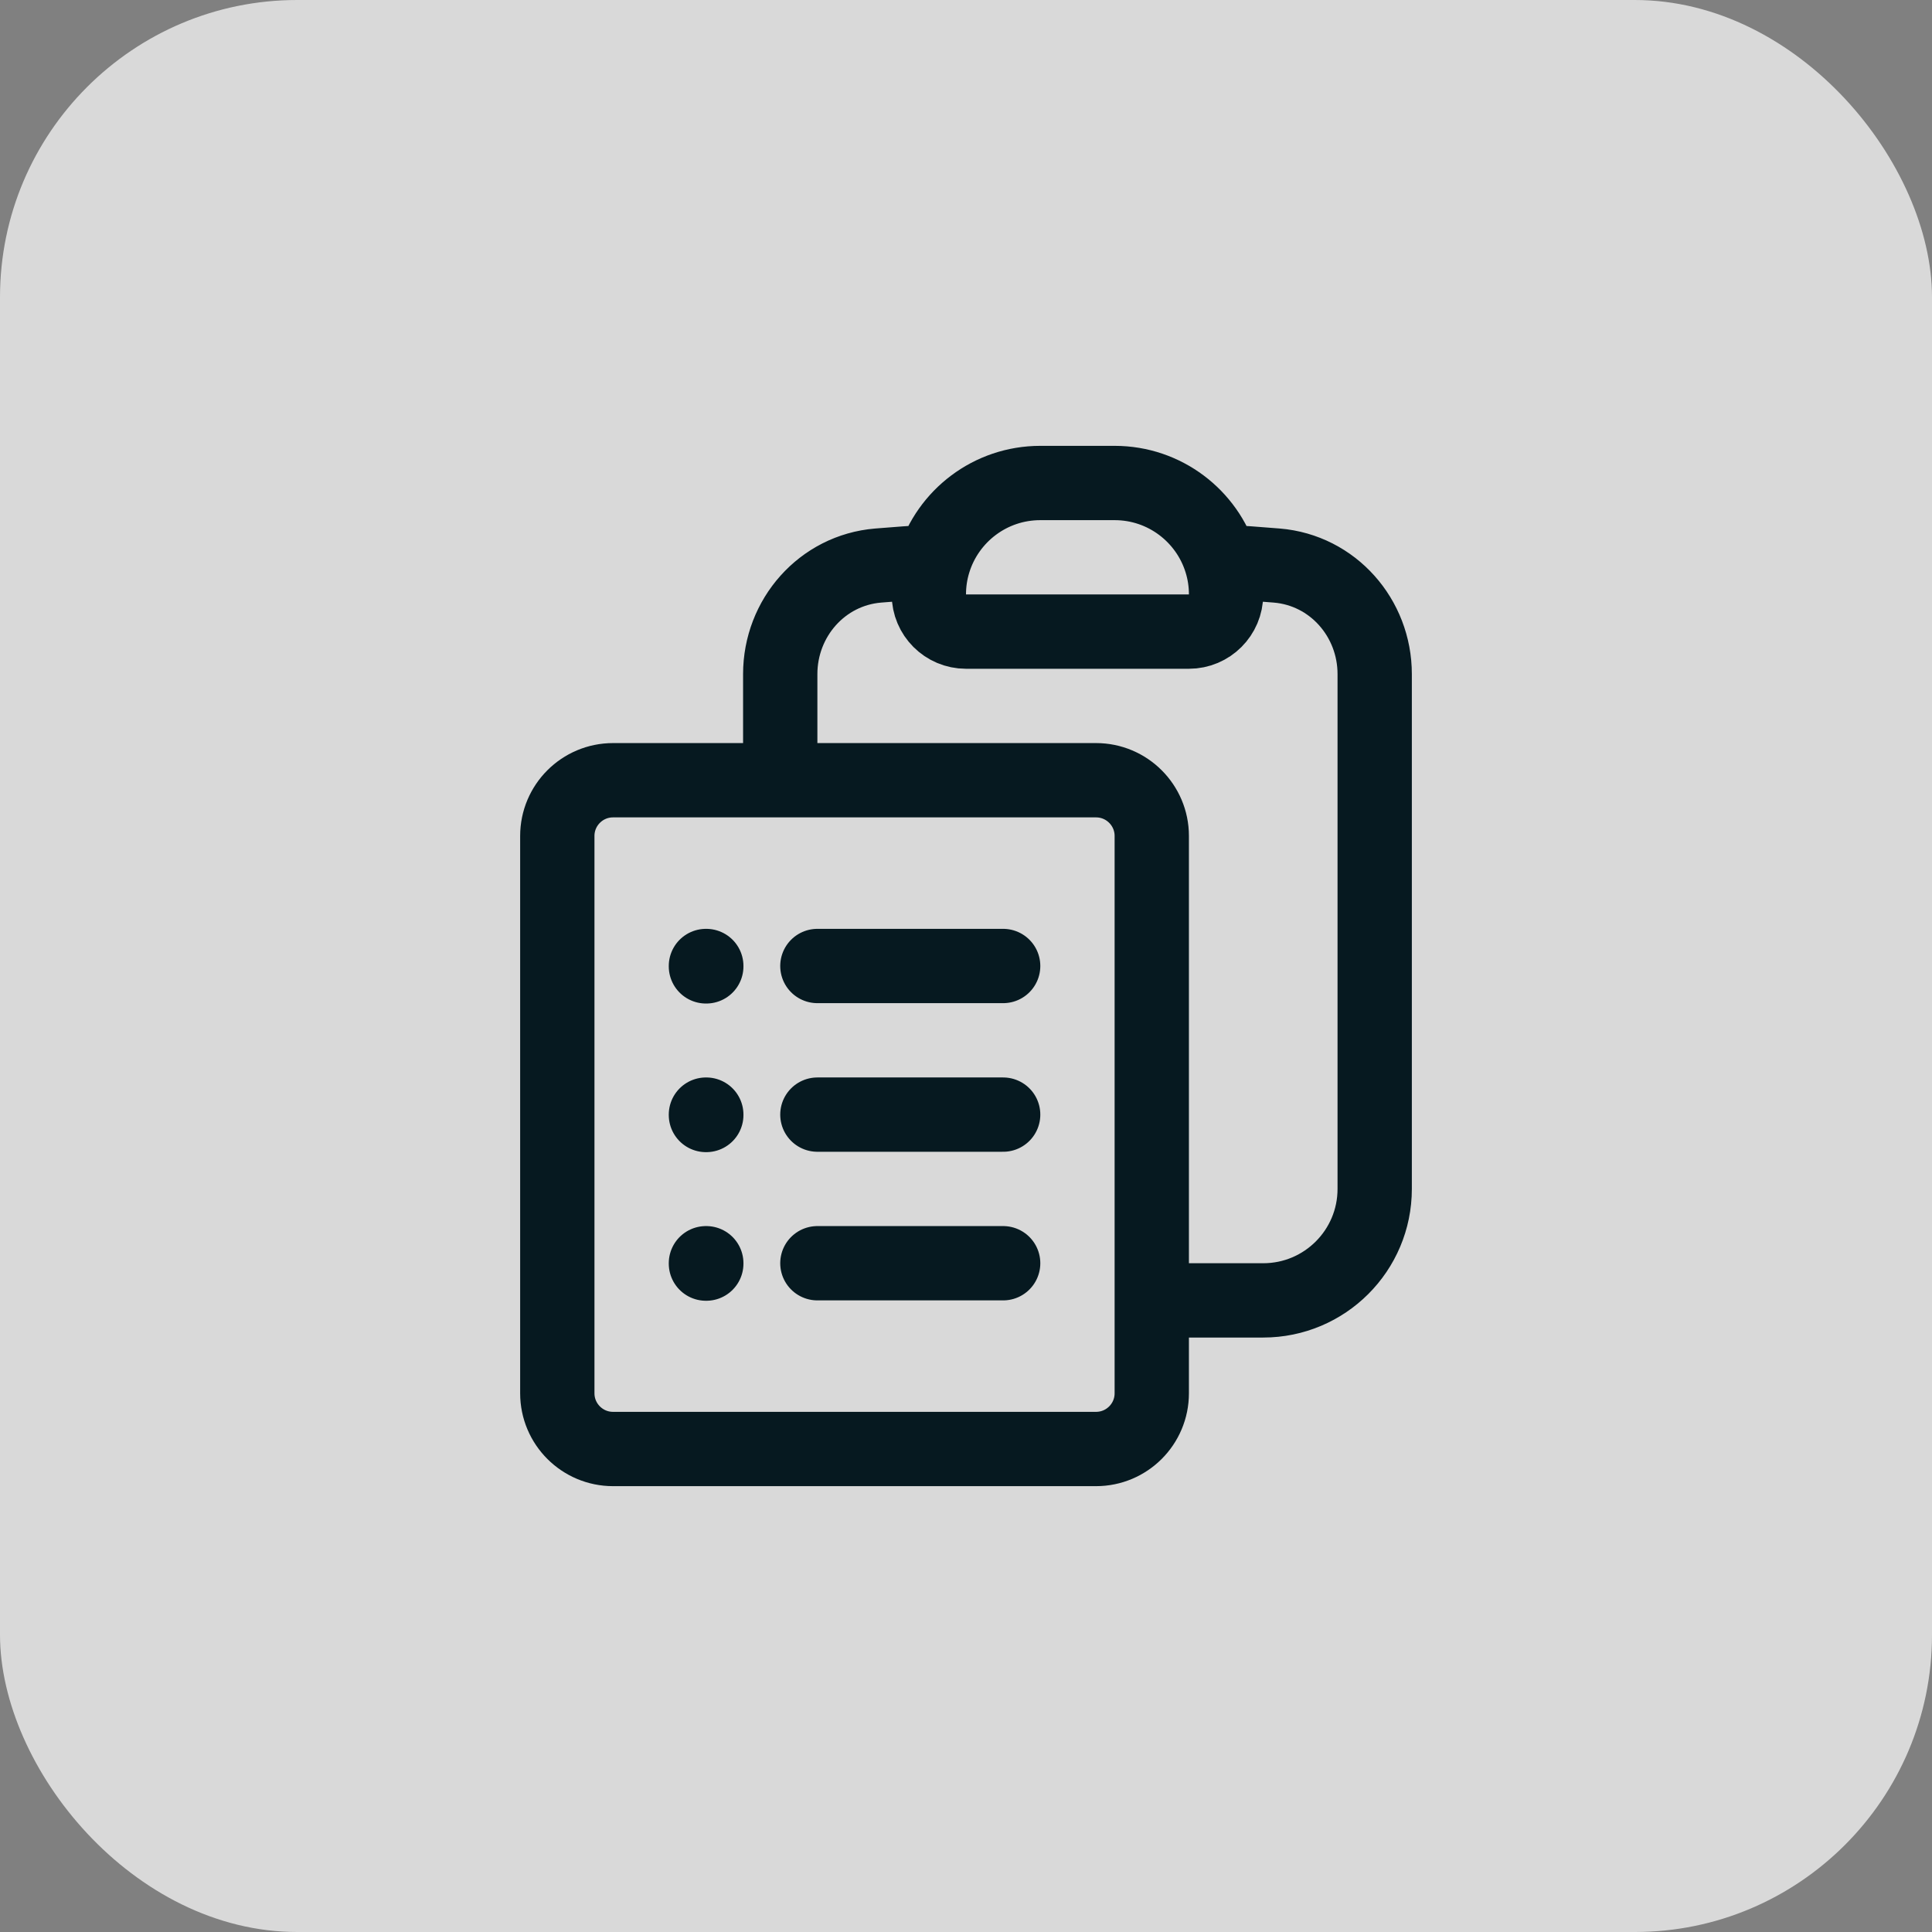 <svg width="52" height="52" viewBox="0 0 52 52" fill="none" xmlns="http://www.w3.org/2000/svg">
<rect x="0" y="0" width="52" height="52" fill="#808080" stroke="none"/>
<rect width="52" height="52" rx="8" fill="white" fill-opacity="0.7"/>
<path d="M22 26H27M22 30H27M22 34H27M31 35H34C35.657 35 37 33.657 37 32V18.144C37 16.631 35.873 15.347 34.365 15.222C33.867 15.18 33.368 15.145 32.867 15.115M25.133 15.115C25.046 15.395 25 15.692 25 16C25 16.552 25.448 17 26 17H32C32.552 17 33 16.552 33 16C33 15.692 32.954 15.395 32.867 15.115M25.133 15.115C25.51 13.89 26.651 13 28 13H30C31.349 13 32.49 13.89 32.867 15.115M25.133 15.115C24.632 15.145 24.133 15.18 23.635 15.222C22.127 15.347 21 16.631 21 18.144V21M21 21H16.5C15.672 21 15 21.672 15 22.5V37.5C15 38.328 15.672 39 16.5 39H29.5C30.328 39 31 38.328 31 37.5V22.5C31 21.672 30.328 21 29.5 21H21ZM19 26H19.01V26.01H19V26ZM19 30H19.01V30.01H19V30ZM19 34H19.01V34.01H19V34Z" stroke="#061920" stroke-width="2" stroke-linecap="round" stroke-linejoin="round"/>
</svg>
